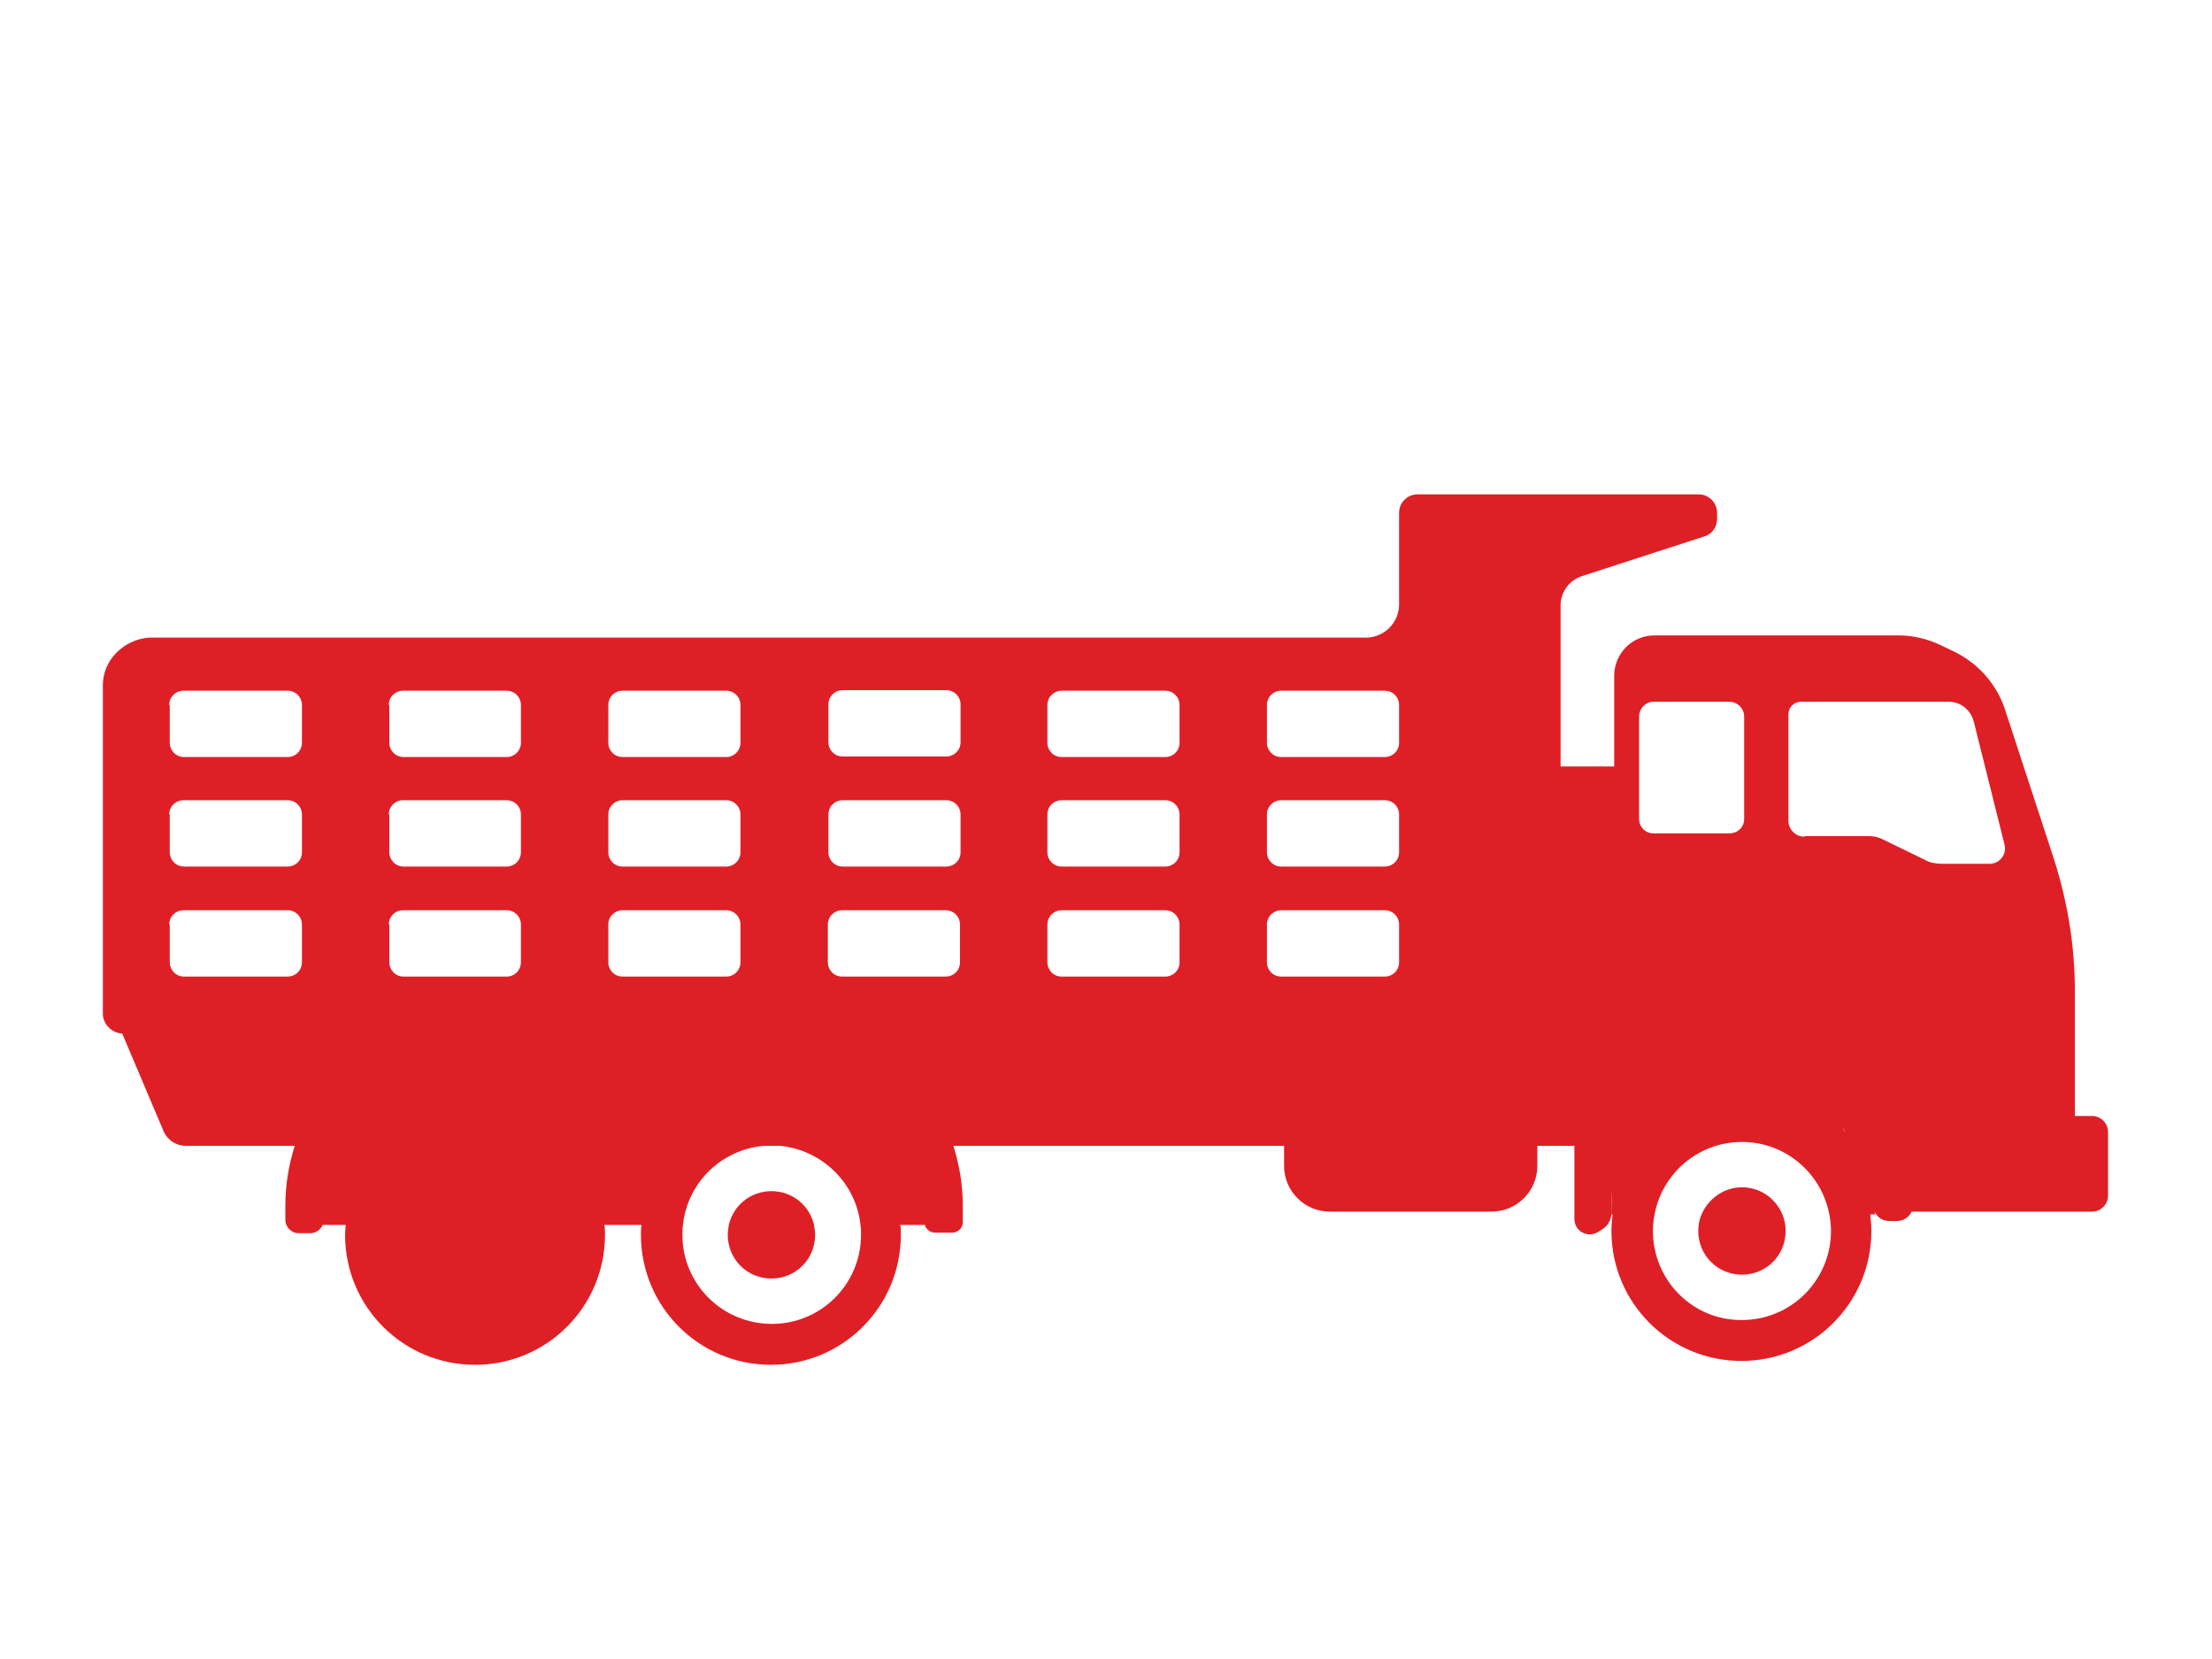 <?xml version="1.0" encoding="utf-8"?>
<!-- Generator: Adobe Illustrator 24.3.0, SVG Export Plug-In . SVG Version: 6.00 Build 0)  -->
<svg version="1.1" id="Layer_1" xmlns="http://www.w3.org/2000/svg" xmlns:xlink="http://www.w3.org/1999/xlink" x="0px" y="0px"
	 viewBox="0 0 400 300" style="enable-background:new 0 0 400 300;" xml:space="preserve">
<style type="text/css">
	.st0{fill:#DF1F26;}
</style>
<g>
	<path class="st0" d="M315,214.7c3.3,0,6.1,2,7.3,4.9c0.4,0.9,0.6,1.9,0.6,3c0,4.4-3.5,7.9-7.9,7.9c-4.4,0-7.9-3.5-7.9-7.9
		c0-1.1,0.2-2.1,0.6-3C308.9,216.8,311.7,214.7,315,214.7z"/>
	<path class="st0" d="M139.5,215.4c3.8,0,6.9,2.6,7.7,6.1c0.1,0.6,0.2,1.2,0.2,1.8c0,4.4-3.5,7.9-7.9,7.9c-4.4,0-7.9-3.5-7.9-7.9
		c0-0.6,0.1-1.2,0.2-1.8C132.6,218,135.7,215.4,139.5,215.4z"/>
	<path class="st0" d="M333.2,203.9c0.1,0.1,0.2,0.3,0.3,0.4c0.1,0.1,0.2,0.3,0.3,0.4C333.5,204.5,333.4,204.2,333.2,203.9z
		 M333.2,203.9c0.1,0.1,0.2,0.3,0.3,0.4c0.1,0.1,0.2,0.3,0.3,0.4C333.5,204.5,333.4,204.2,333.2,203.9z"/>
	<path class="st0" d="M18.6,123.9v59.4c0,1.9,1.6,3.5,3.5,3.6l7.5,17.7c0.7,1.6,2.3,2.6,4,2.6h19.7c-1.1,3.5-1.7,7.1-1.7,10.8v2.6
		c0,1.3,1.1,2.4,2.4,2.4h2.1c1,0,1.9-0.6,2.3-1.6l0,0.1h4.1c0,0.6-0.1,1.2-0.1,1.8c0,13,10.5,23.5,23.5,23.5s23.5-10.5,23.5-23.5
		c0-0.6,0-1.2-0.1-1.8h6.7c-0.1,0.6-0.1,1.2-0.1,1.8c0,13,10.5,23.5,23.5,23.5c13,0,23.5-10.5,23.5-23.5c0-0.6,0-1.2-0.1-1.8h4.4
		l0-0.1l0.1,0.3c0.3,0.7,1,1.2,1.8,1.2h3.1c1,0,1.9-0.8,1.9-1.9V218c0-3.7-0.6-7.3-1.7-10.8h59.8v3.6c0,4.6,3.7,8.3,8.3,8.3h29.2
		c4.6,0,8.3-3.7,8.3-8.3v-3.6h6.7v13.2c0,2.3,2.5,3.6,4.4,2.3l0.8-0.5c1-0.7,1.5-1.8,1.5-2.9c0-1.2,0-2.5,0.1-3.8l-0.1,4.1h0.2
		c-0.1,1-0.2,2-0.2,3c0,13,10.5,23.5,23.5,23.5c13,0,23.5-10.5,23.5-23.5c0-1-0.1-2-0.2-3h0.9l-0.1-0.5h0c0.5,1.1,1.5,1.7,2.7,1.7
		h1.3c1.2,0,2.2-0.7,2.7-1.7h32.6c1.6,0,2.9-1.3,2.9-2.9v-11.5c0-1.6-1.3-2.9-2.9-2.9h-3.1v-22.7c0-8-1.3-15.9-3.7-23.5l-8.9-27.2
		c-1.5-4.7-5-8.6-9.5-10.7l-2.3-1.1c-2.4-1.1-4.9-1.7-7.5-1.7h-44.1c-4.1,0-7.3,3.3-7.3,7.3v16.4h-9.7v-29.1c0-2.4,1.5-4.5,3.8-5.3
		l22.2-7.2c1.4-0.4,2.3-1.7,2.3-3.2v-1.1c0-1.8-1.5-3.3-3.3-3.3h-50.9c-1.8,0-3.3,1.5-3.3,3.3v16.6c0,3.3-2.7,6-6,6H26.9
		C22.3,115.7,18.6,119.4,18.6,123.9z M333.2,203.9c0.2,0.3,0.4,0.5,0.5,0.8c-0.1-0.1-0.2-0.3-0.3-0.4
		C333.4,204.2,333.3,204.1,333.2,203.9z M326.3,151.3c-1.6,0-2.9-1.3-2.9-2.9v-19.2c0-1.3,1-2.3,2.3-2.3h26.7c2.1,0,3.9,1.4,4.5,3.5
		l5.6,22.4c0.4,1.7-0.9,3.4-2.7,3.4h-8.7c-1,0-2.1-0.2-3-0.7l-7.8-3.8c-0.7-0.3-1.4-0.5-2.2-0.5H326.3z M298.9,222.6
		c0-1,0.1-2,0.3-3c1.4-7.5,8-13.1,15.8-13.1c7.9,0,14.4,5.7,15.8,13.1c0.2,1,0.3,2,0.3,3c0,8.9-7.2,16.1-16.1,16.1
		C306.1,238.8,298.9,231.5,298.9,222.6z M296.4,129.6c0-1.5,1.2-2.7,2.6-2.7h13.7c1.5,0,2.7,1.2,2.7,2.7v18.5c0,1.5-1.2,2.6-2.7,2.6
		h-13.7c-1.5,0-2.6-1.2-2.6-2.6V129.6z M293.7,204.5C293.7,204.5,293.7,204.5,293.7,204.5C293.7,204.5,293.7,204.5,293.7,204.5
		C293.7,204.5,293.7,204.5,293.7,204.5z M291.6,215.5c0.1-1.2,0.2-2.4,0.3-3.7L291.6,215.5z M173.7,134.2c0,1.5-1.2,2.6-2.6,2.6
		h-18.7c-1.5,0-2.6-1.2-2.6-2.6v-6.8c0-1.5,1.2-2.6,2.6-2.6h18.7c1.5,0,2.6,1.2,2.6,2.6V134.2z M173.7,154.1c0,1.5-1.2,2.6-2.6,2.6
		h-18.7c-1.5,0-2.6-1.2-2.6-2.6v-6.8c0-1.5,1.2-2.6,2.6-2.6h18.7c1.5,0,2.6,1.2,2.6,2.6V154.1z M229.1,167.2c0-1.5,1.2-2.6,2.6-2.6
		h18.7c1.5,0,2.6,1.2,2.6,2.6v6.8c0,1.5-1.2,2.6-2.6,2.6h-18.7c-1.5,0-2.6-1.2-2.6-2.6V167.2z M229.1,147.3c0-1.5,1.2-2.6,2.6-2.6
		h18.7c1.5,0,2.6,1.2,2.6,2.6v6.8c0,1.5-1.2,2.6-2.6,2.6h-18.7c-1.5,0-2.6-1.2-2.6-2.6V147.3z M229.1,127.5c0-1.5,1.2-2.6,2.6-2.6
		h18.7c1.5,0,2.6,1.2,2.6,2.6v6.8c0,1.5-1.2,2.6-2.6,2.6h-18.7c-1.5,0-2.6-1.2-2.6-2.6V127.5z M189.4,167.2c0-1.5,1.2-2.6,2.6-2.6
		h18.7c1.5,0,2.6,1.2,2.6,2.6v6.8c0,1.5-1.2,2.6-2.6,2.6H192c-1.5,0-2.6-1.2-2.6-2.6V167.2z M189.4,147.3c0-1.5,1.2-2.6,2.6-2.6
		h18.7c1.5,0,2.6,1.2,2.6,2.6v6.8c0,1.5-1.2,2.6-2.6,2.6H192c-1.5,0-2.6-1.2-2.6-2.6V147.3z M189.4,127.5c0-1.5,1.2-2.6,2.6-2.6
		h18.7c1.5,0,2.6,1.2,2.6,2.6v6.8c0,1.5-1.2,2.6-2.6,2.6H192c-1.5,0-2.6-1.2-2.6-2.6V127.5z M152.3,176.6c-1.5,0-2.6-1.2-2.6-2.6
		v-6.8c0-1.5,1.2-2.6,2.6-2.6h18.7c1.5,0,2.6,1.2,2.6,2.6v6.8c0,1.5-1.2,2.6-2.6,2.6H152.3z M123.4,223.3c0-0.6,0-1.2,0.1-1.8
		c0.8-7.6,6.9-13.6,14.6-14.3h2.9c7.6,0.7,13.8,6.7,14.6,14.3c0.1,0.6,0.1,1.2,0.1,1.8c0,8.9-7.2,16.1-16.1,16.1
		C130.6,239.4,123.4,232.2,123.4,223.3z M110,167.2c0-1.5,1.2-2.6,2.6-2.6h18.7c1.5,0,2.6,1.2,2.6,2.6v6.8c0,1.5-1.2,2.6-2.6,2.6
		h-18.7c-1.5,0-2.6-1.2-2.6-2.6V167.2z M110,147.3c0-1.5,1.2-2.6,2.6-2.6h18.7c1.5,0,2.6,1.2,2.6,2.6v6.8c0,1.5-1.2,2.6-2.6,2.6
		h-18.7c-1.5,0-2.6-1.2-2.6-2.6V147.3z M110,127.5c0-1.5,1.2-2.6,2.6-2.6h18.7c1.5,0,2.6,1.2,2.6,2.6v6.8c0,1.5-1.2,2.6-2.6,2.6
		h-18.7c-1.5,0-2.6-1.2-2.6-2.6V127.5z M70.3,167.2c0-1.5,1.2-2.6,2.6-2.6h18.7c1.5,0,2.6,1.2,2.6,2.6v6.8c0,1.5-1.2,2.6-2.6,2.6H73
		c-1.5,0-2.6-1.2-2.6-2.6V167.2z M70.3,147.3c0-1.5,1.2-2.6,2.6-2.6h18.7c1.5,0,2.6,1.2,2.6,2.6v6.8c0,1.5-1.2,2.6-2.6,2.6H73
		c-1.5,0-2.6-1.2-2.6-2.6V147.3z M70.3,127.5c0-1.5,1.2-2.6,2.6-2.6h18.7c1.5,0,2.6,1.2,2.6,2.6v6.8c0,1.5-1.2,2.6-2.6,2.6H73
		c-1.5,0-2.6-1.2-2.6-2.6V127.5z M30.6,167.2c0-1.5,1.2-2.6,2.6-2.6H52c1.5,0,2.6,1.2,2.6,2.6v6.8c0,1.5-1.2,2.6-2.6,2.6H33.3
		c-1.5,0-2.6-1.2-2.6-2.6V167.2z M30.6,147.3c0-1.5,1.2-2.6,2.6-2.6H52c1.5,0,2.6,1.2,2.6,2.6v6.8c0,1.5-1.2,2.6-2.6,2.6H33.3
		c-1.5,0-2.6-1.2-2.6-2.6V147.3z M30.6,127.5c0-1.5,1.2-2.6,2.6-2.6H52c1.5,0,2.6,1.2,2.6,2.6v6.8c0,1.5-1.2,2.6-2.6,2.6H33.3
		c-1.5,0-2.6-1.2-2.6-2.6V127.5z"/>
</g>
</svg>
